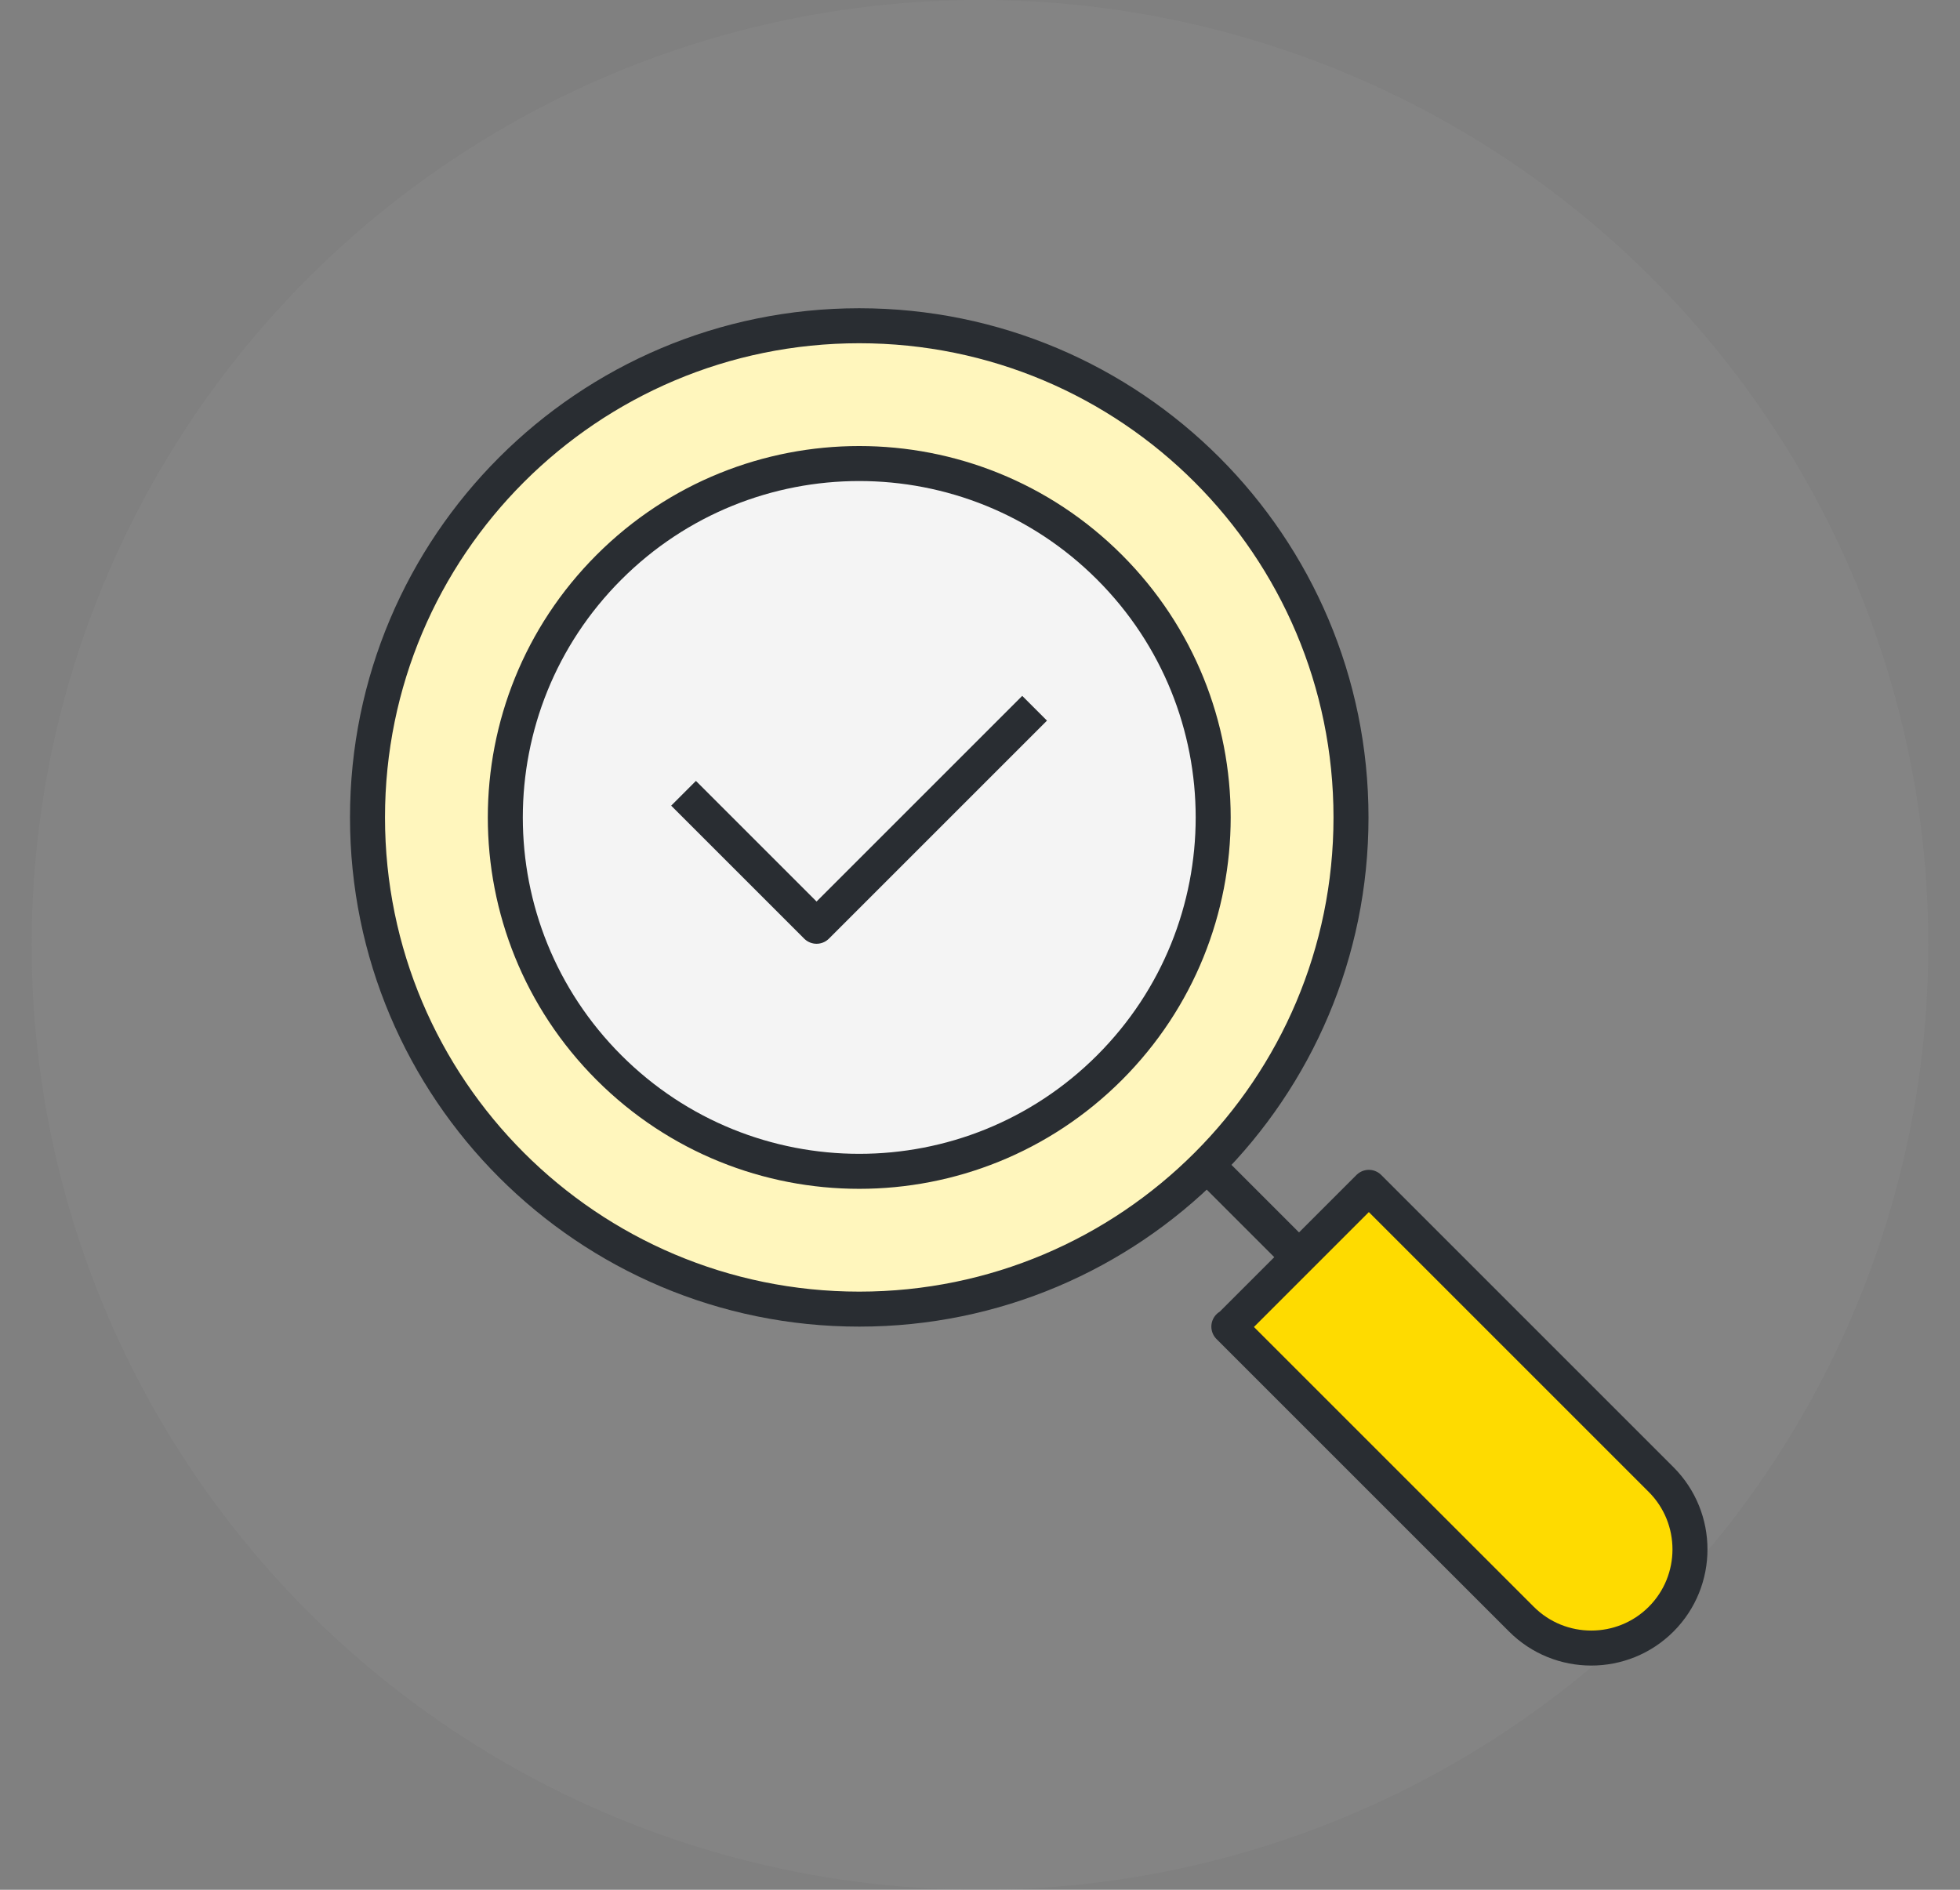 <svg width="56" height="54" viewBox="0 0 56 54" fill="none" xmlns="http://www.w3.org/2000/svg">
<rect x="0" y="0" width="56" height="54" fill="#808080" stroke="none"/>
<ellipse opacity="0.2" cx="28" cy="27" rx="27.095" ry="27" fill="#999999"/>
<g clip-path="url(#clip0_3123_395)">
<path d="M24.55 37.408C32.31 37.408 38.6 31.117 38.6 23.358C38.6 15.598 32.31 9.308 24.55 9.308C16.79 9.308 10.5 15.598 10.5 23.358C10.5 31.117 16.79 37.408 24.55 37.408Z" fill="#FFF6BD" stroke="#292D32" stroke-linejoin="round"/>
<path d="M35.12 37.918L39.11 33.928L43.76 38.578L47.46 42.278C48.56 43.378 48.56 45.168 47.46 46.268C46.36 47.368 44.57 47.368 43.47 46.268L41.35 44.148L35.11 37.908L35.12 37.918Z" fill="#FEDB00" stroke="#292D32" stroke-linejoin="round"/>
<path d="M17.4 30.508C13.45 26.558 13.45 20.158 17.4 16.208C21.35 12.258 27.75 12.258 31.7 16.208C35.65 20.158 35.65 26.558 31.7 30.508C27.75 34.458 21.35 34.458 17.4 30.508Z" fill="#F4F4F4" stroke="#292D32" stroke-linejoin="round"/>
<path d="M37.12 35.928L34.43 33.238" stroke="#292D32" stroke-linejoin="round"/>
<path d="M19.53 22.668L23.33 26.468L29.56 20.238" stroke="#292D32" stroke-linejoin="round"/>
</g>
<defs>
<clipPath id="clip0_3123_395">
<rect width="39.79" height="39.79" fill="white" transform="translate(9.5 8.308)"/>
</clipPath>
</defs>
</svg>
